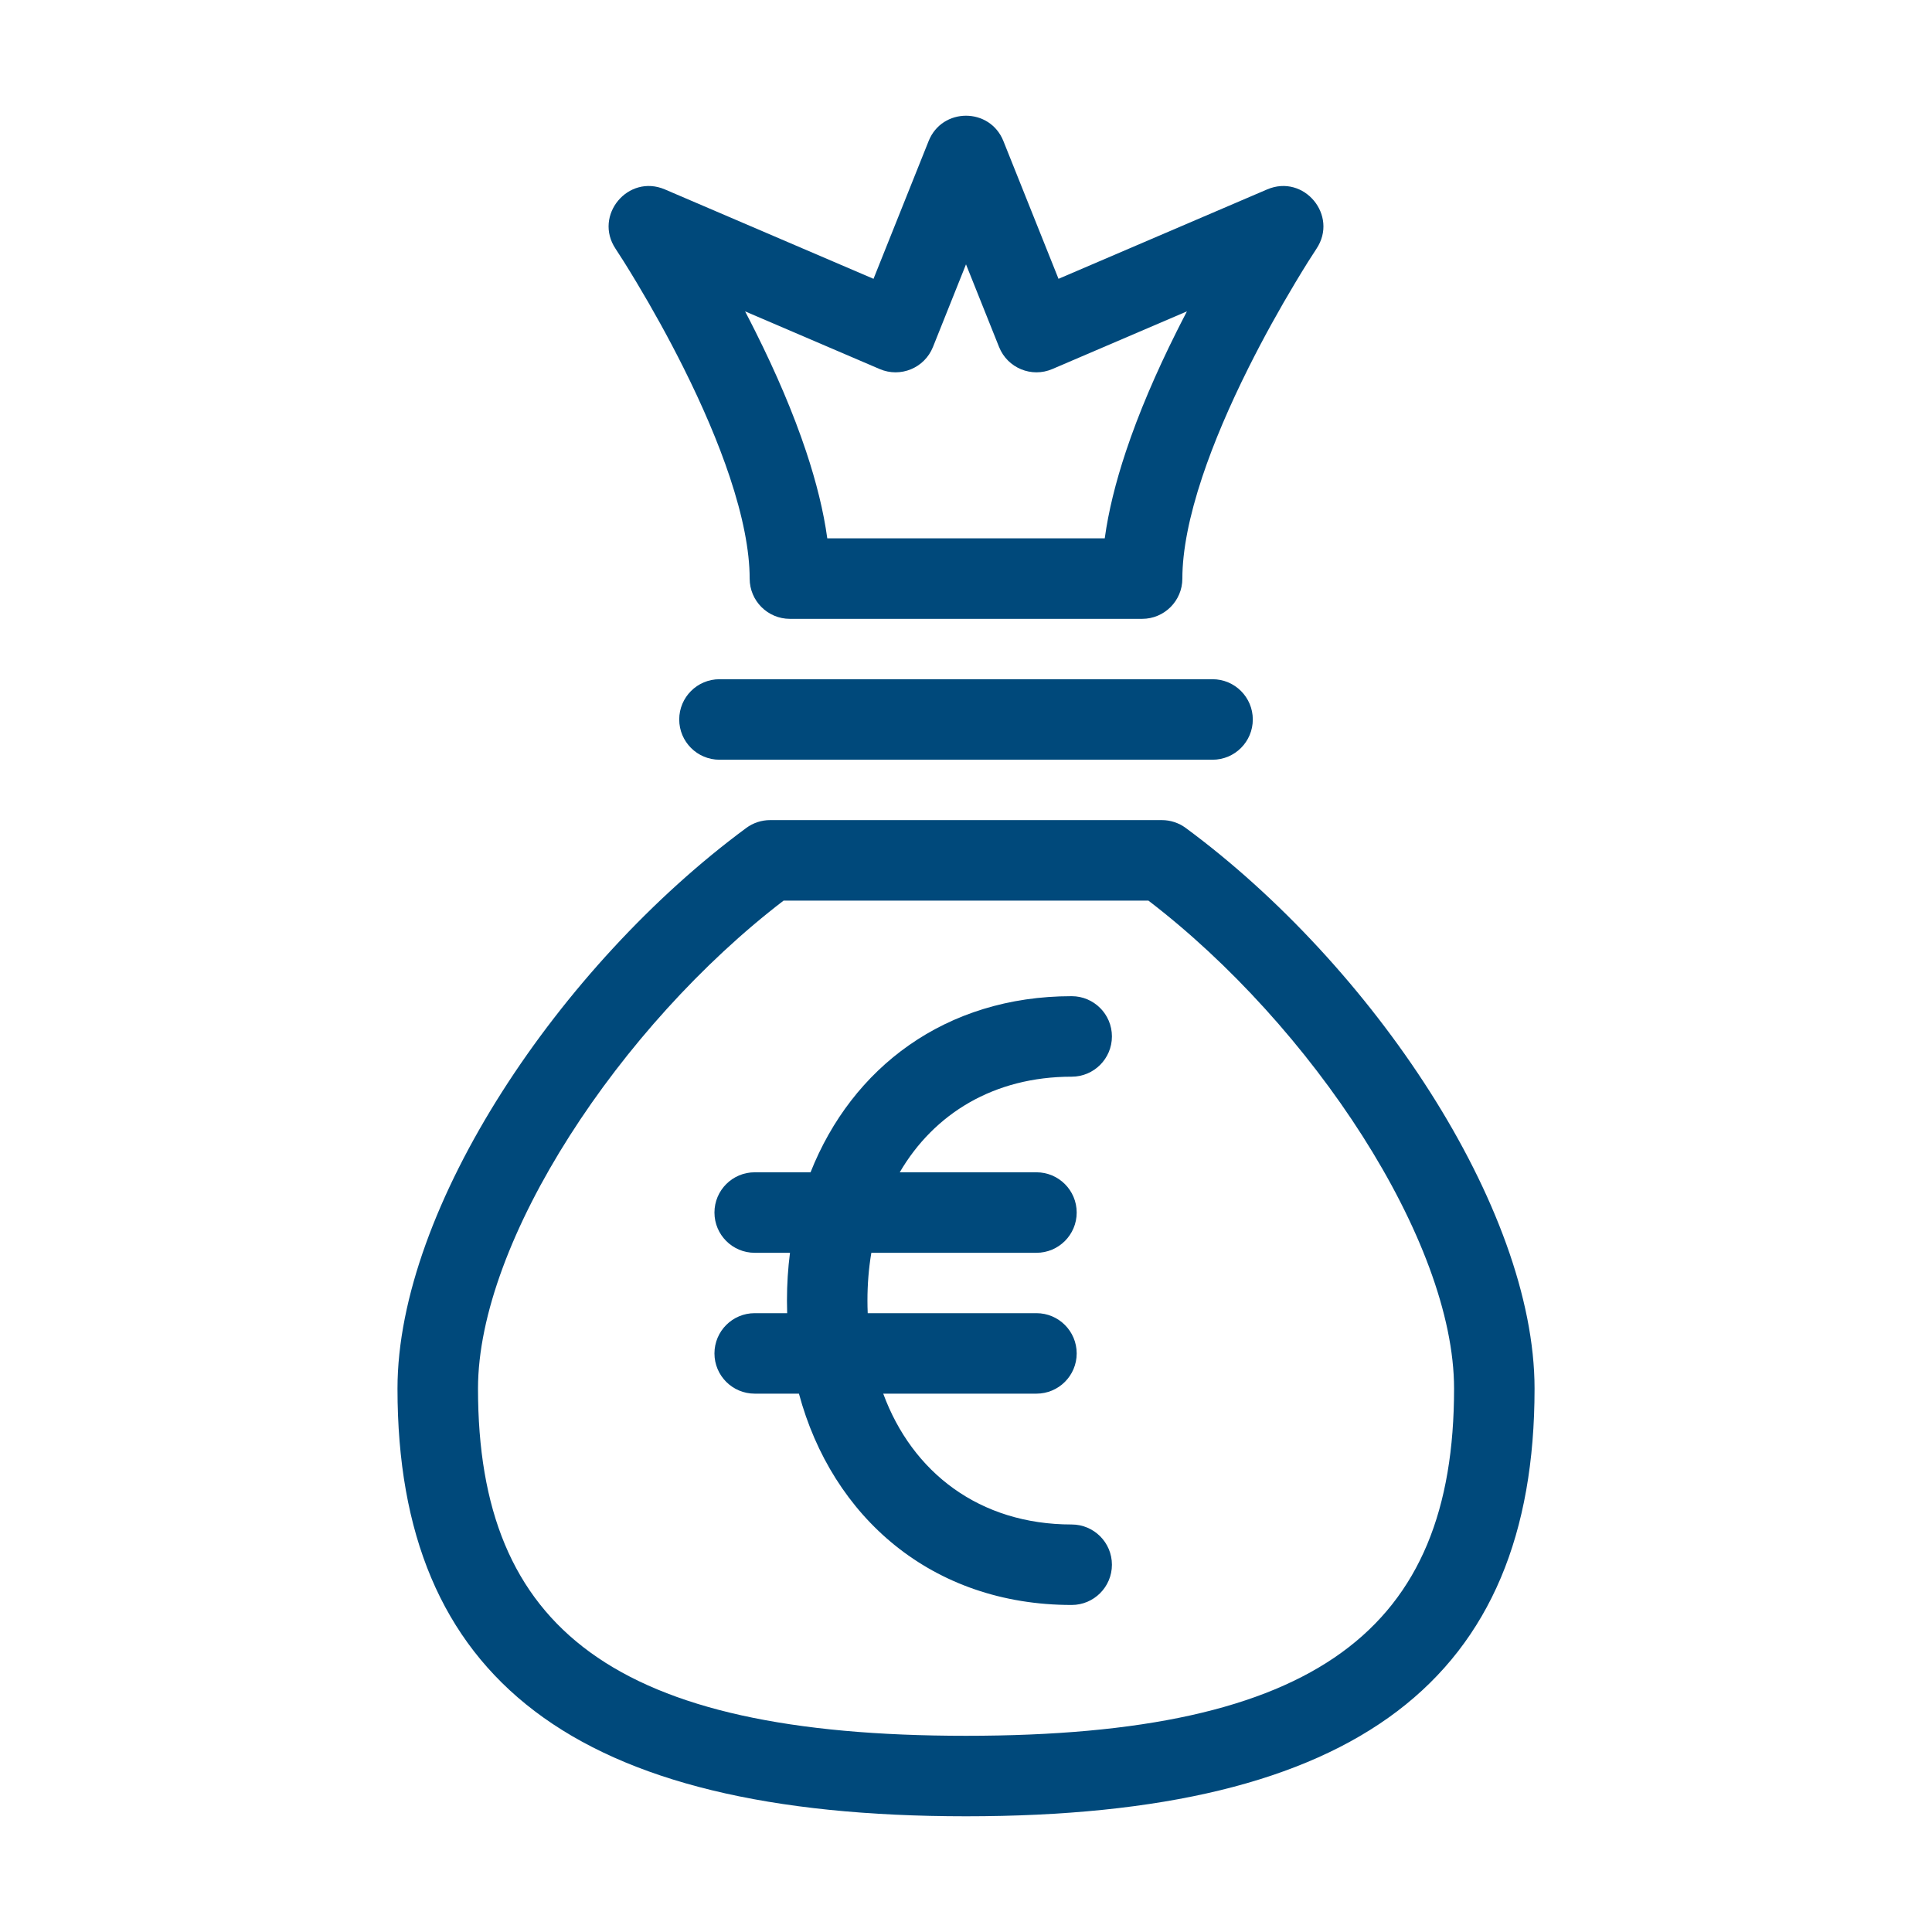 <?xml version="1.0" encoding="UTF-8"?>
<svg width="85px" height="85px" viewBox="0 0 85 85" version="1.1" xmlns="http://www.w3.org/2000/svg" xmlns:xlink="http://www.w3.org/1999/xlink">
    <title>icon-profit 85x85</title>
    <g id="icon-profit-85x85" stroke="none" stroke-width="1" fill="none" fill-rule="evenodd">
        <g id="purse/xl" transform="translate(16, 4)" fill="#00497B" fill-rule="nonzero">
            <g id="icon" transform="translate(0.938, 0.542)">
                <path d="M34.179,31.539 C34.557,31.539 34.925,31.66 35.23,31.885 C43.424,37.929 50.576,48.58 50.576,56.552 C50.576,69.309 42.809,75.367 25.563,75.367 C8.318,75.367 0.55,69.309 0.55,56.552 C0.55,48.581 7.701,37.931 15.894,31.885 C16.198,31.66 16.567,31.539 16.945,31.539 L16.945,31.539 Z M33.587,35.081 L17.537,35.081 C10.351,40.582 4.092,50.04 4.092,56.552 C4.092,67.134 10.108,71.826 25.563,71.826 C41.019,71.826 47.035,67.134 47.035,56.552 C47.035,50.039 40.774,40.581 33.587,35.081 L33.587,35.081 Z M30.211,39.286 C31.189,39.286 31.982,40.079 31.982,41.057 C31.982,42.035 31.189,42.828 30.211,42.828 C26.79,42.828 24.154,44.455 22.647,47.034 L28.661,47.034 C29.639,47.034 30.432,47.827 30.432,48.805 C30.432,49.783 29.639,50.576 28.661,50.576 L28.661,50.576 L21.397,50.576 C21.284,51.249 21.226,51.952 21.226,52.678 C21.226,52.864 21.23,53.049 21.238,53.232 L28.661,53.232 C29.639,53.232 30.432,54.025 30.432,55.003 C30.432,55.981 29.639,56.773 28.661,56.773 L28.661,56.773 L21.921,56.774 C23.195,60.234 26.151,62.529 30.211,62.529 C31.189,62.529 31.982,63.321 31.982,64.299 C31.982,65.277 31.189,66.07 30.211,66.07 C24.044,66.07 19.667,62.19 18.212,56.773 L16.266,56.773 C15.288,56.773 14.495,55.981 14.495,55.003 C14.495,54.025 15.288,53.232 16.266,53.232 L16.266,53.232 L17.694,53.232 C17.688,53.049 17.685,52.864 17.685,52.679 C17.685,51.963 17.73,51.26 17.818,50.576 L16.266,50.576 C15.288,50.576 14.495,49.783 14.495,48.805 C14.495,47.827 15.288,47.034 16.266,47.034 L16.266,47.034 L18.723,47.034 C20.541,42.441 24.647,39.286 30.211,39.286 Z M36.409,25.341 C37.387,25.341 38.18,26.134 38.18,27.112 C38.18,28.09 37.387,28.883 36.409,28.883 L36.409,28.883 L14.716,28.883 C13.738,28.883 12.945,28.09 12.945,27.112 C12.945,26.134 13.738,25.341 14.716,25.341 L14.716,25.341 Z M23.918,1.663 C24.512,0.178 26.613,0.178 27.207,1.663 L27.207,1.663 L29.632,7.725 L38.81,3.792 C40.429,3.098 41.958,4.936 40.981,6.402 C40.802,6.67 40.478,7.179 40.058,7.88 C39.354,9.054 38.649,10.322 37.993,11.634 C37.156,13.308 36.462,14.928 35.958,16.438 C35.384,18.161 35.081,19.678 35.081,20.914 C35.081,21.892 34.288,22.685 33.31,22.685 L33.31,22.685 L17.815,22.685 C16.837,22.685 16.044,21.892 16.044,20.914 C16.044,19.678 15.741,18.161 15.167,16.438 C14.663,14.928 13.969,13.308 13.132,11.634 C12.476,10.322 11.771,9.054 11.067,7.88 C10.647,7.179 10.323,6.67 10.144,6.402 C9.167,4.936 10.696,3.098 12.315,3.792 L12.315,3.792 L21.493,7.725 Z M25.562,7.088 L24.108,10.725 C23.738,11.649 22.68,12.087 21.766,11.695 L21.766,11.695 L15.843,9.157 C15.997,9.452 16.15,9.75 16.3,10.051 C17.207,11.864 17.965,13.633 18.527,15.318 C18.979,16.675 19.296,17.952 19.459,19.143 L19.459,19.143 L31.666,19.143 C31.829,17.952 32.146,16.675 32.598,15.318 C33.16,13.633 33.918,11.864 34.825,10.051 C34.975,9.75 35.128,9.452 35.282,9.157 L35.282,9.157 L29.359,11.695 C28.445,12.087 27.387,11.649 27.017,10.725 L27.017,10.725 L25.562,7.088 Z"></path>
            </g>
        </g>
    </g>
</svg>